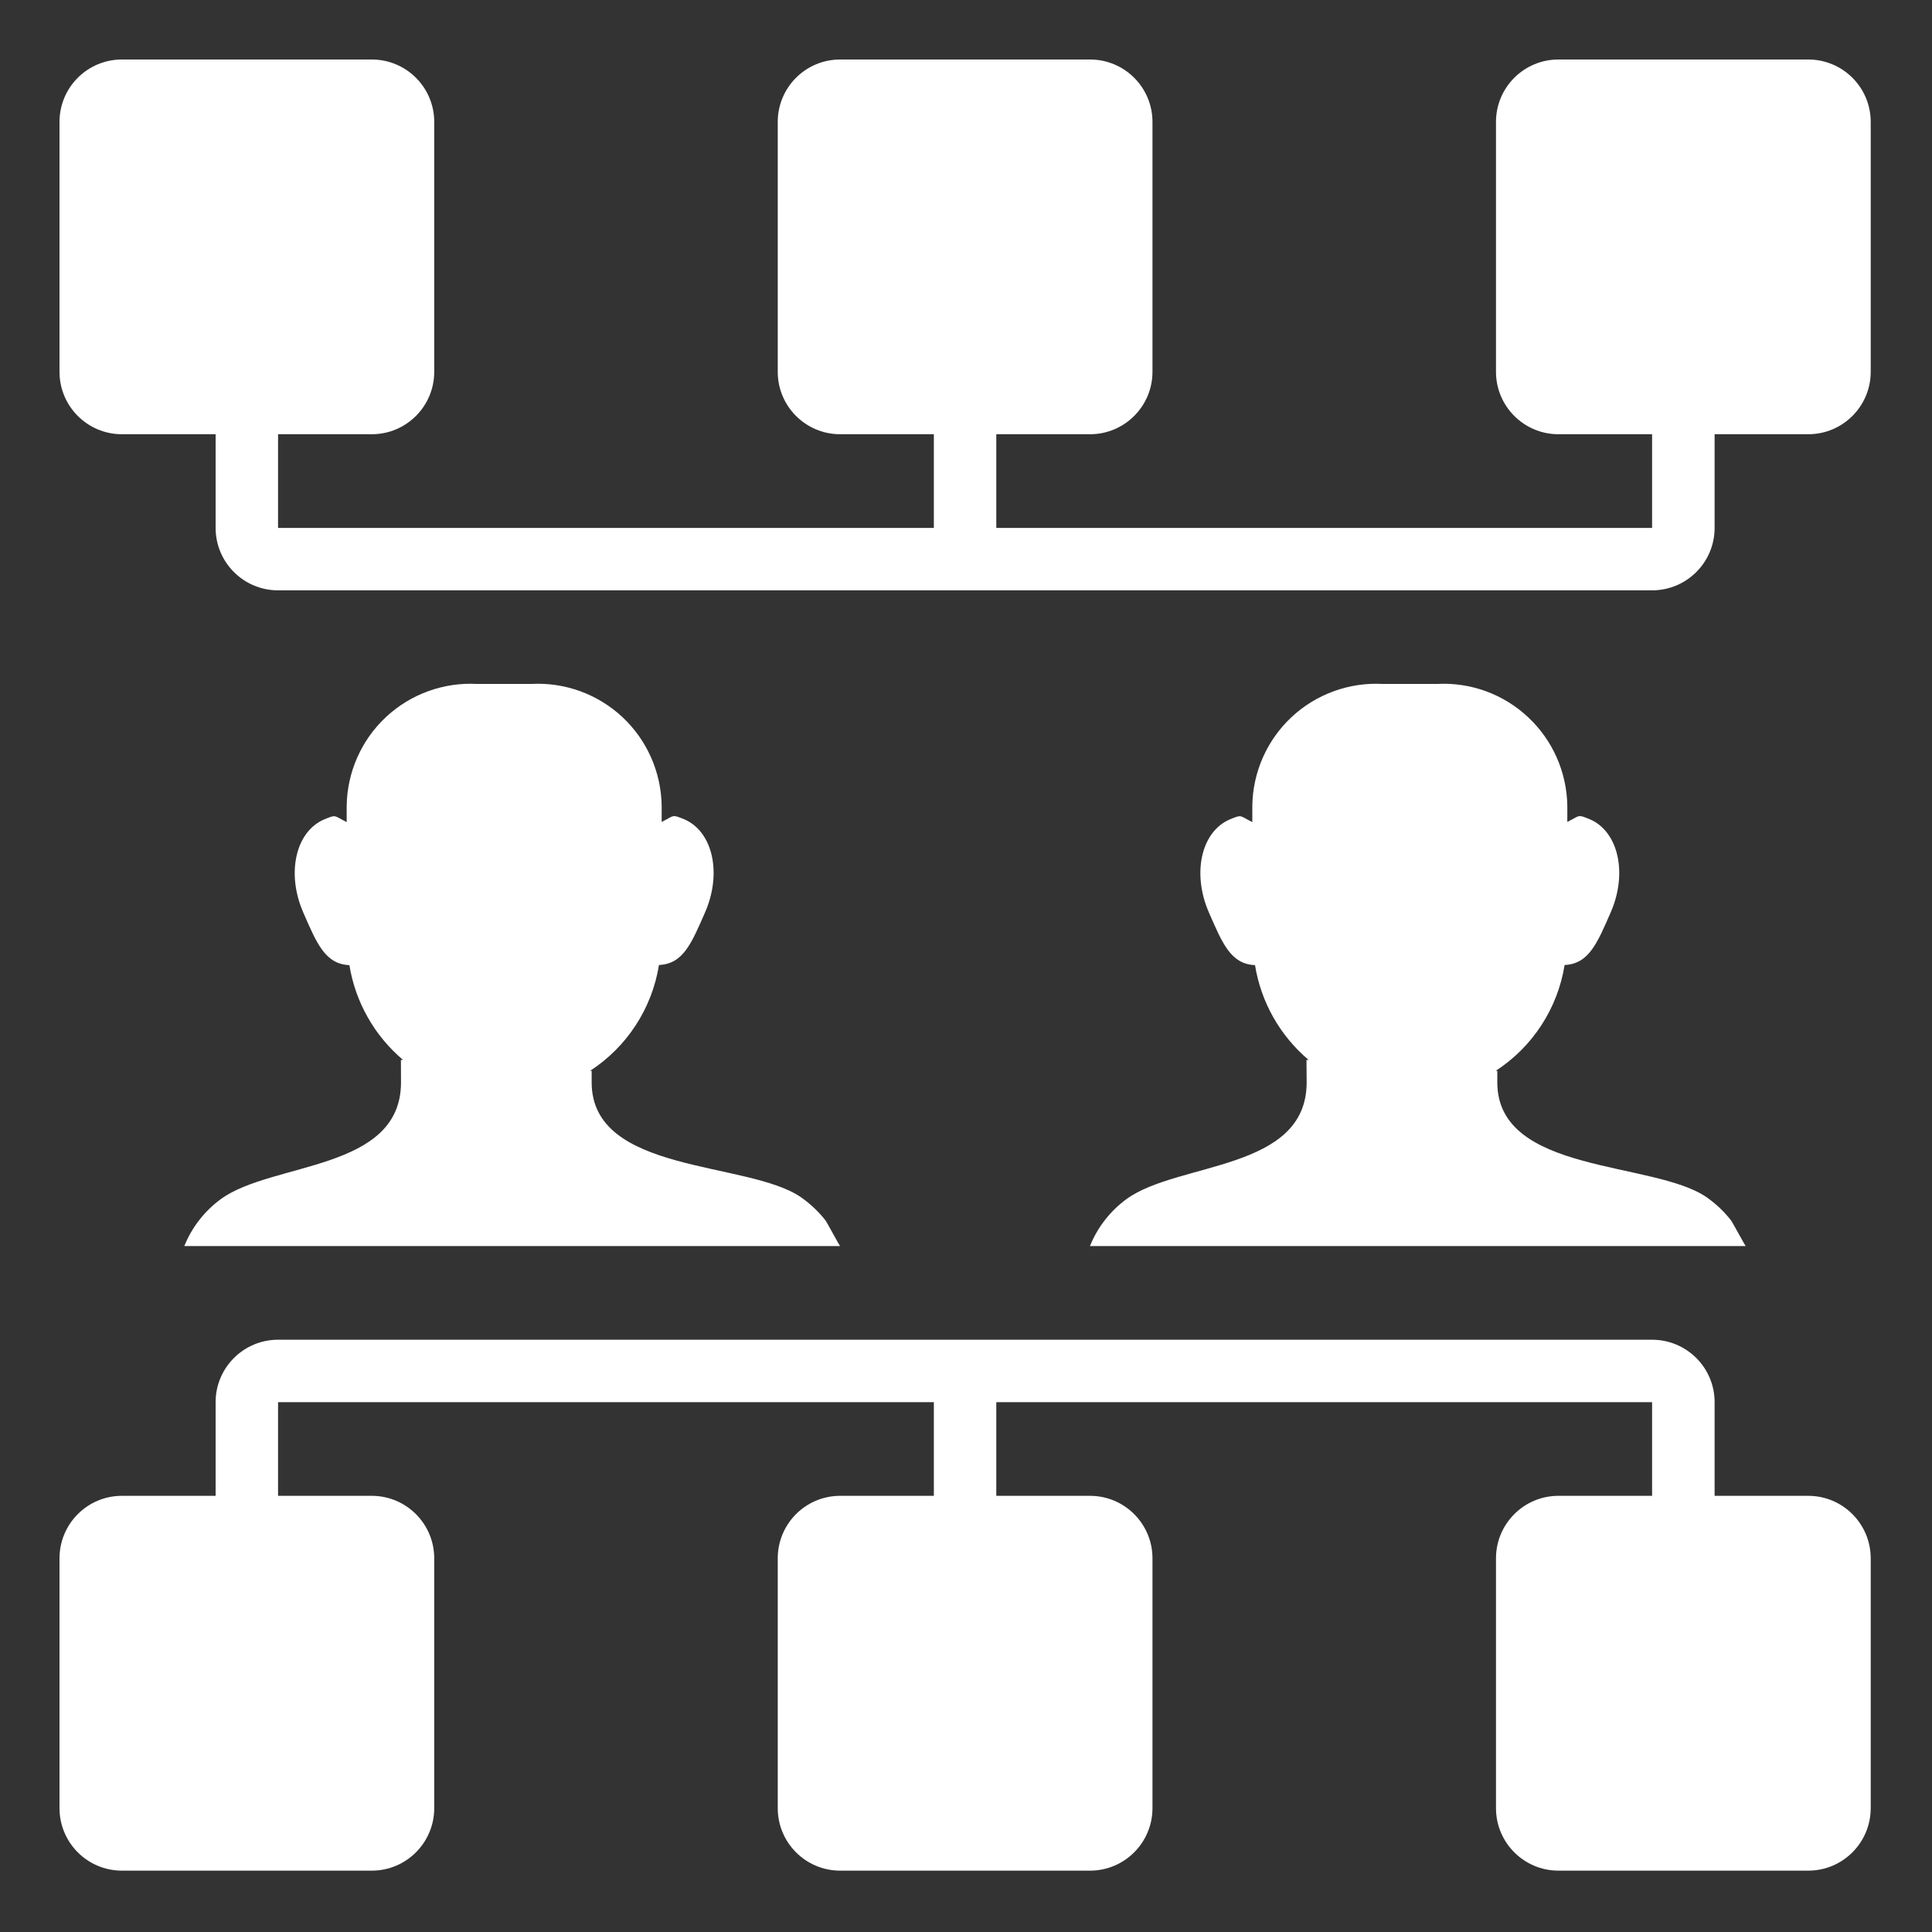 <svg width="25" height="25" viewBox="0 0 25 25" fill="none" xmlns="http://www.w3.org/2000/svg">
<rect x="0" y="0" width="25" height="25" fill="#333333" stroke="none"/>
<path d="M23.399 0.77H20.166C19.72 0.77 19.358 1.131 19.358 1.578V4.811C19.358 5.257 19.72 5.619 20.166 5.619H21.378V6.831H12.892V5.619H14.105C14.551 5.619 14.913 5.257 14.913 4.811V1.578C14.913 1.131 14.551 0.77 14.105 0.77H10.872C10.425 0.77 10.064 1.131 10.064 1.578V4.811C10.064 5.257 10.425 5.619 10.872 5.619H12.084V6.831H3.598V5.619H4.811C5.257 5.619 5.619 5.257 5.619 4.811V1.578C5.619 1.131 5.257 0.77 4.811 0.77H1.578C1.131 0.77 0.77 1.131 0.77 1.578V4.811C0.77 5.257 1.131 5.619 1.578 5.619H2.79V6.831C2.79 7.277 3.152 7.639 3.598 7.639H21.378C21.825 7.639 22.187 7.277 22.187 6.831V5.619H23.399C23.845 5.619 24.207 5.257 24.207 4.811V1.578C24.207 1.131 23.845 0.77 23.399 0.77Z" fill="white"/>
<path d="M23.399 19.356H22.187V18.144C22.187 17.698 21.825 17.336 21.378 17.336H3.598C3.152 17.336 2.79 17.698 2.79 18.144V19.356H1.578C1.131 19.356 0.77 19.718 0.77 20.165V23.397C0.77 23.844 1.131 24.206 1.578 24.206H4.811C5.257 24.206 5.619 23.844 5.619 23.397V20.165C5.619 19.718 5.257 19.356 4.811 19.356H3.598V18.144H12.084V19.356H10.872C10.425 19.356 10.064 19.718 10.064 20.165V23.397C10.064 23.844 10.425 24.206 10.872 24.206H14.105C14.551 24.206 14.913 23.844 14.913 23.397V20.165C14.913 19.718 14.551 19.356 14.105 19.356H12.892V18.144H21.378V19.356H20.166C19.72 19.356 19.358 19.718 19.358 20.165V23.397C19.358 23.844 19.72 24.206 20.166 24.206H23.399C23.845 24.206 24.207 23.844 24.207 23.397V20.165C24.207 19.718 23.845 19.356 23.399 19.356Z" fill="white"/>
<path d="M5.189 14.006C5.189 15.156 3.521 15.032 2.858 15.516C2.647 15.67 2.483 15.881 2.385 16.124H10.871C10.864 16.124 10.704 15.821 10.68 15.79C10.591 15.677 10.485 15.577 10.367 15.494C9.683 15.018 7.656 15.196 7.656 14.006V13.857H7.635C8.113 13.547 8.437 13.049 8.527 12.487C8.842 12.473 8.949 12.204 9.124 11.805C9.345 11.297 9.223 10.759 8.853 10.601C8.691 10.536 8.732 10.55 8.562 10.636V10.426C8.555 9.991 8.372 9.577 8.055 9.28C7.737 8.983 7.312 8.827 6.878 8.85H6.173C5.738 8.827 5.312 8.982 4.994 9.279C4.676 9.576 4.493 9.991 4.486 10.426V10.638C4.314 10.552 4.358 10.537 4.195 10.603C3.825 10.761 3.703 11.3 3.924 11.807C4.099 12.208 4.207 12.475 4.521 12.489C4.599 12.967 4.845 13.402 5.215 13.715H5.188L5.189 14.006Z" fill="white"/>
<path d="M16.908 14.006C16.908 15.156 15.24 15.032 14.577 15.516C14.366 15.67 14.202 15.881 14.104 16.124H22.59C22.583 16.124 22.422 15.821 22.398 15.79C22.31 15.677 22.204 15.577 22.086 15.494C21.402 15.018 19.375 15.196 19.375 14.006V13.857H19.354C19.832 13.547 20.156 13.049 20.246 12.487C20.56 12.473 20.668 12.204 20.843 11.805C21.064 11.297 20.941 10.759 20.572 10.601C20.41 10.536 20.451 10.55 20.281 10.636V10.426C20.274 9.991 20.091 9.577 19.773 9.28C19.456 8.983 19.031 8.827 18.596 8.85H17.892C17.457 8.827 17.031 8.982 16.713 9.279C16.395 9.576 16.211 9.991 16.205 10.426V10.638C16.033 10.552 16.077 10.537 15.914 10.603C15.544 10.761 15.422 11.3 15.643 11.807C15.818 12.208 15.926 12.475 16.24 12.489C16.317 12.967 16.563 13.402 16.933 13.715H16.906L16.908 14.006Z" fill="white"/>
</svg>
